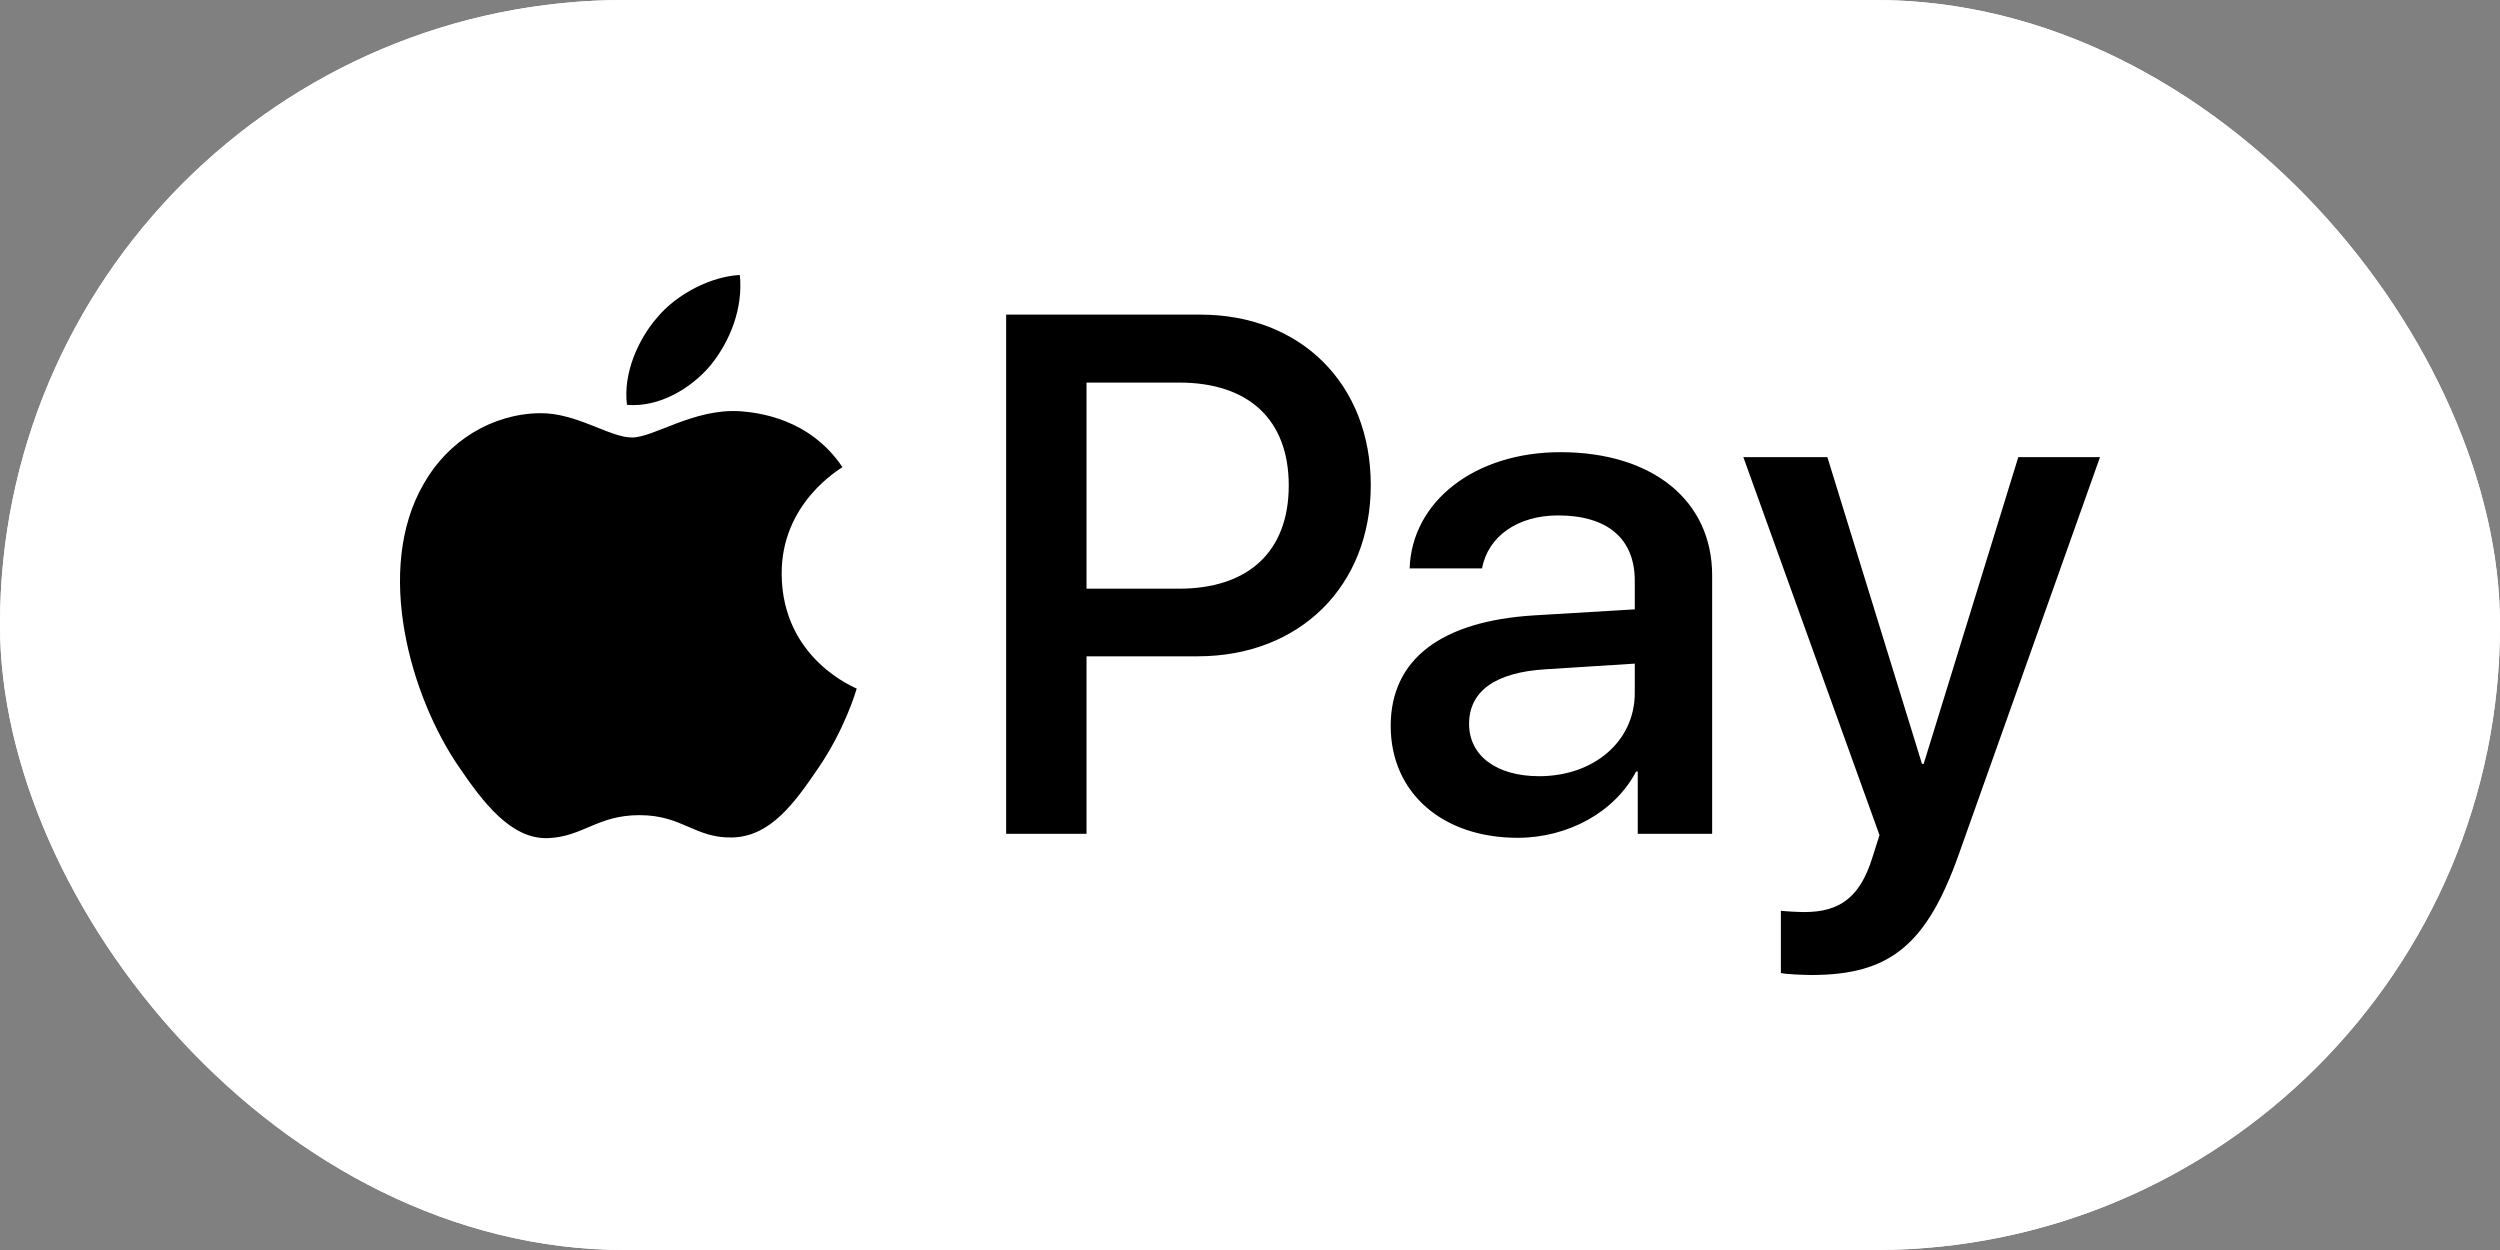 <svg width="100" height="50" viewBox="0 0 100 50" fill="none" xmlns="http://www.w3.org/2000/svg">
<rect x="0" y="0" width="100" height="50" fill="#808080" stroke="none"/>
<g clip-path="url(#clip0_3016_19316)">
<rect width="100" height="50" rx="25" fill="white"/>
<path d="M99 0H1C0.448 0 0 0.448 0 1V49C0 49.552 0.448 50 1 50H99C99.552 50 100 49.552 100 49V1C100 0.448 99.552 0 99 0Z" fill="white"/>
<path d="M28.425 14.61C27.628 15.556 26.353 16.302 25.078 16.195C24.918 14.916 25.543 13.558 26.273 12.718C27.07 11.746 28.465 11.053 29.594 11C29.727 12.332 29.209 13.637 28.425 14.61ZM29.581 16.448C27.734 16.342 26.154 17.5 25.277 17.5C24.387 17.5 23.045 16.501 21.584 16.528C19.685 16.555 17.918 17.634 16.949 19.352C14.956 22.789 16.43 27.877 18.357 30.675C19.3 32.06 20.429 33.578 21.916 33.525C23.324 33.472 23.882 32.606 25.582 32.606C27.296 32.606 27.787 33.525 29.275 33.499C30.816 33.472 31.785 32.113 32.728 30.728C33.804 29.156 34.243 27.624 34.269 27.544C34.243 27.518 31.294 26.385 31.267 22.975C31.241 20.125 33.592 18.766 33.698 18.686C32.37 16.715 30.298 16.501 29.581 16.448ZM40.246 12.585V33.352H43.461V26.252H47.911C51.975 26.252 54.831 23.455 54.831 19.405C54.831 15.356 52.028 12.585 48.017 12.585H40.246ZM43.461 15.303H47.167C49.956 15.303 51.55 16.794 51.55 19.419C51.55 22.043 49.956 23.548 47.154 23.548H43.461V15.303ZM60.702 33.512C62.721 33.512 64.594 32.486 65.444 30.861H65.51V33.352H68.486V23.015C68.486 20.018 66.095 18.087 62.416 18.087C59.002 18.087 56.478 20.045 56.385 22.735H59.281C59.52 21.457 60.702 20.617 62.322 20.617C64.288 20.617 65.391 21.537 65.391 23.228V24.374L61.379 24.614C57.647 24.84 55.628 26.372 55.628 29.036C55.628 31.727 57.713 33.512 60.702 33.512ZM61.565 31.048C59.852 31.048 58.763 30.222 58.763 28.956C58.763 27.651 59.812 26.892 61.818 26.772L65.391 26.545V27.717C65.391 29.662 63.744 31.048 61.565 31.048ZM72.457 39C75.592 39 77.066 37.801 78.355 34.165L84 18.286H80.732L76.947 30.555H76.88L73.095 18.286H69.734L75.18 33.405L74.888 34.325C74.397 35.883 73.6 36.482 72.178 36.482C71.926 36.482 71.434 36.456 71.235 36.429V38.92C71.421 38.973 72.218 39 72.457 39Z" fill="black"/>
</g>
<defs>
<clipPath id="clip0_3016_19316">
<rect width="100" height="50" rx="25" fill="white"/>
</clipPath>
</defs>
</svg>
